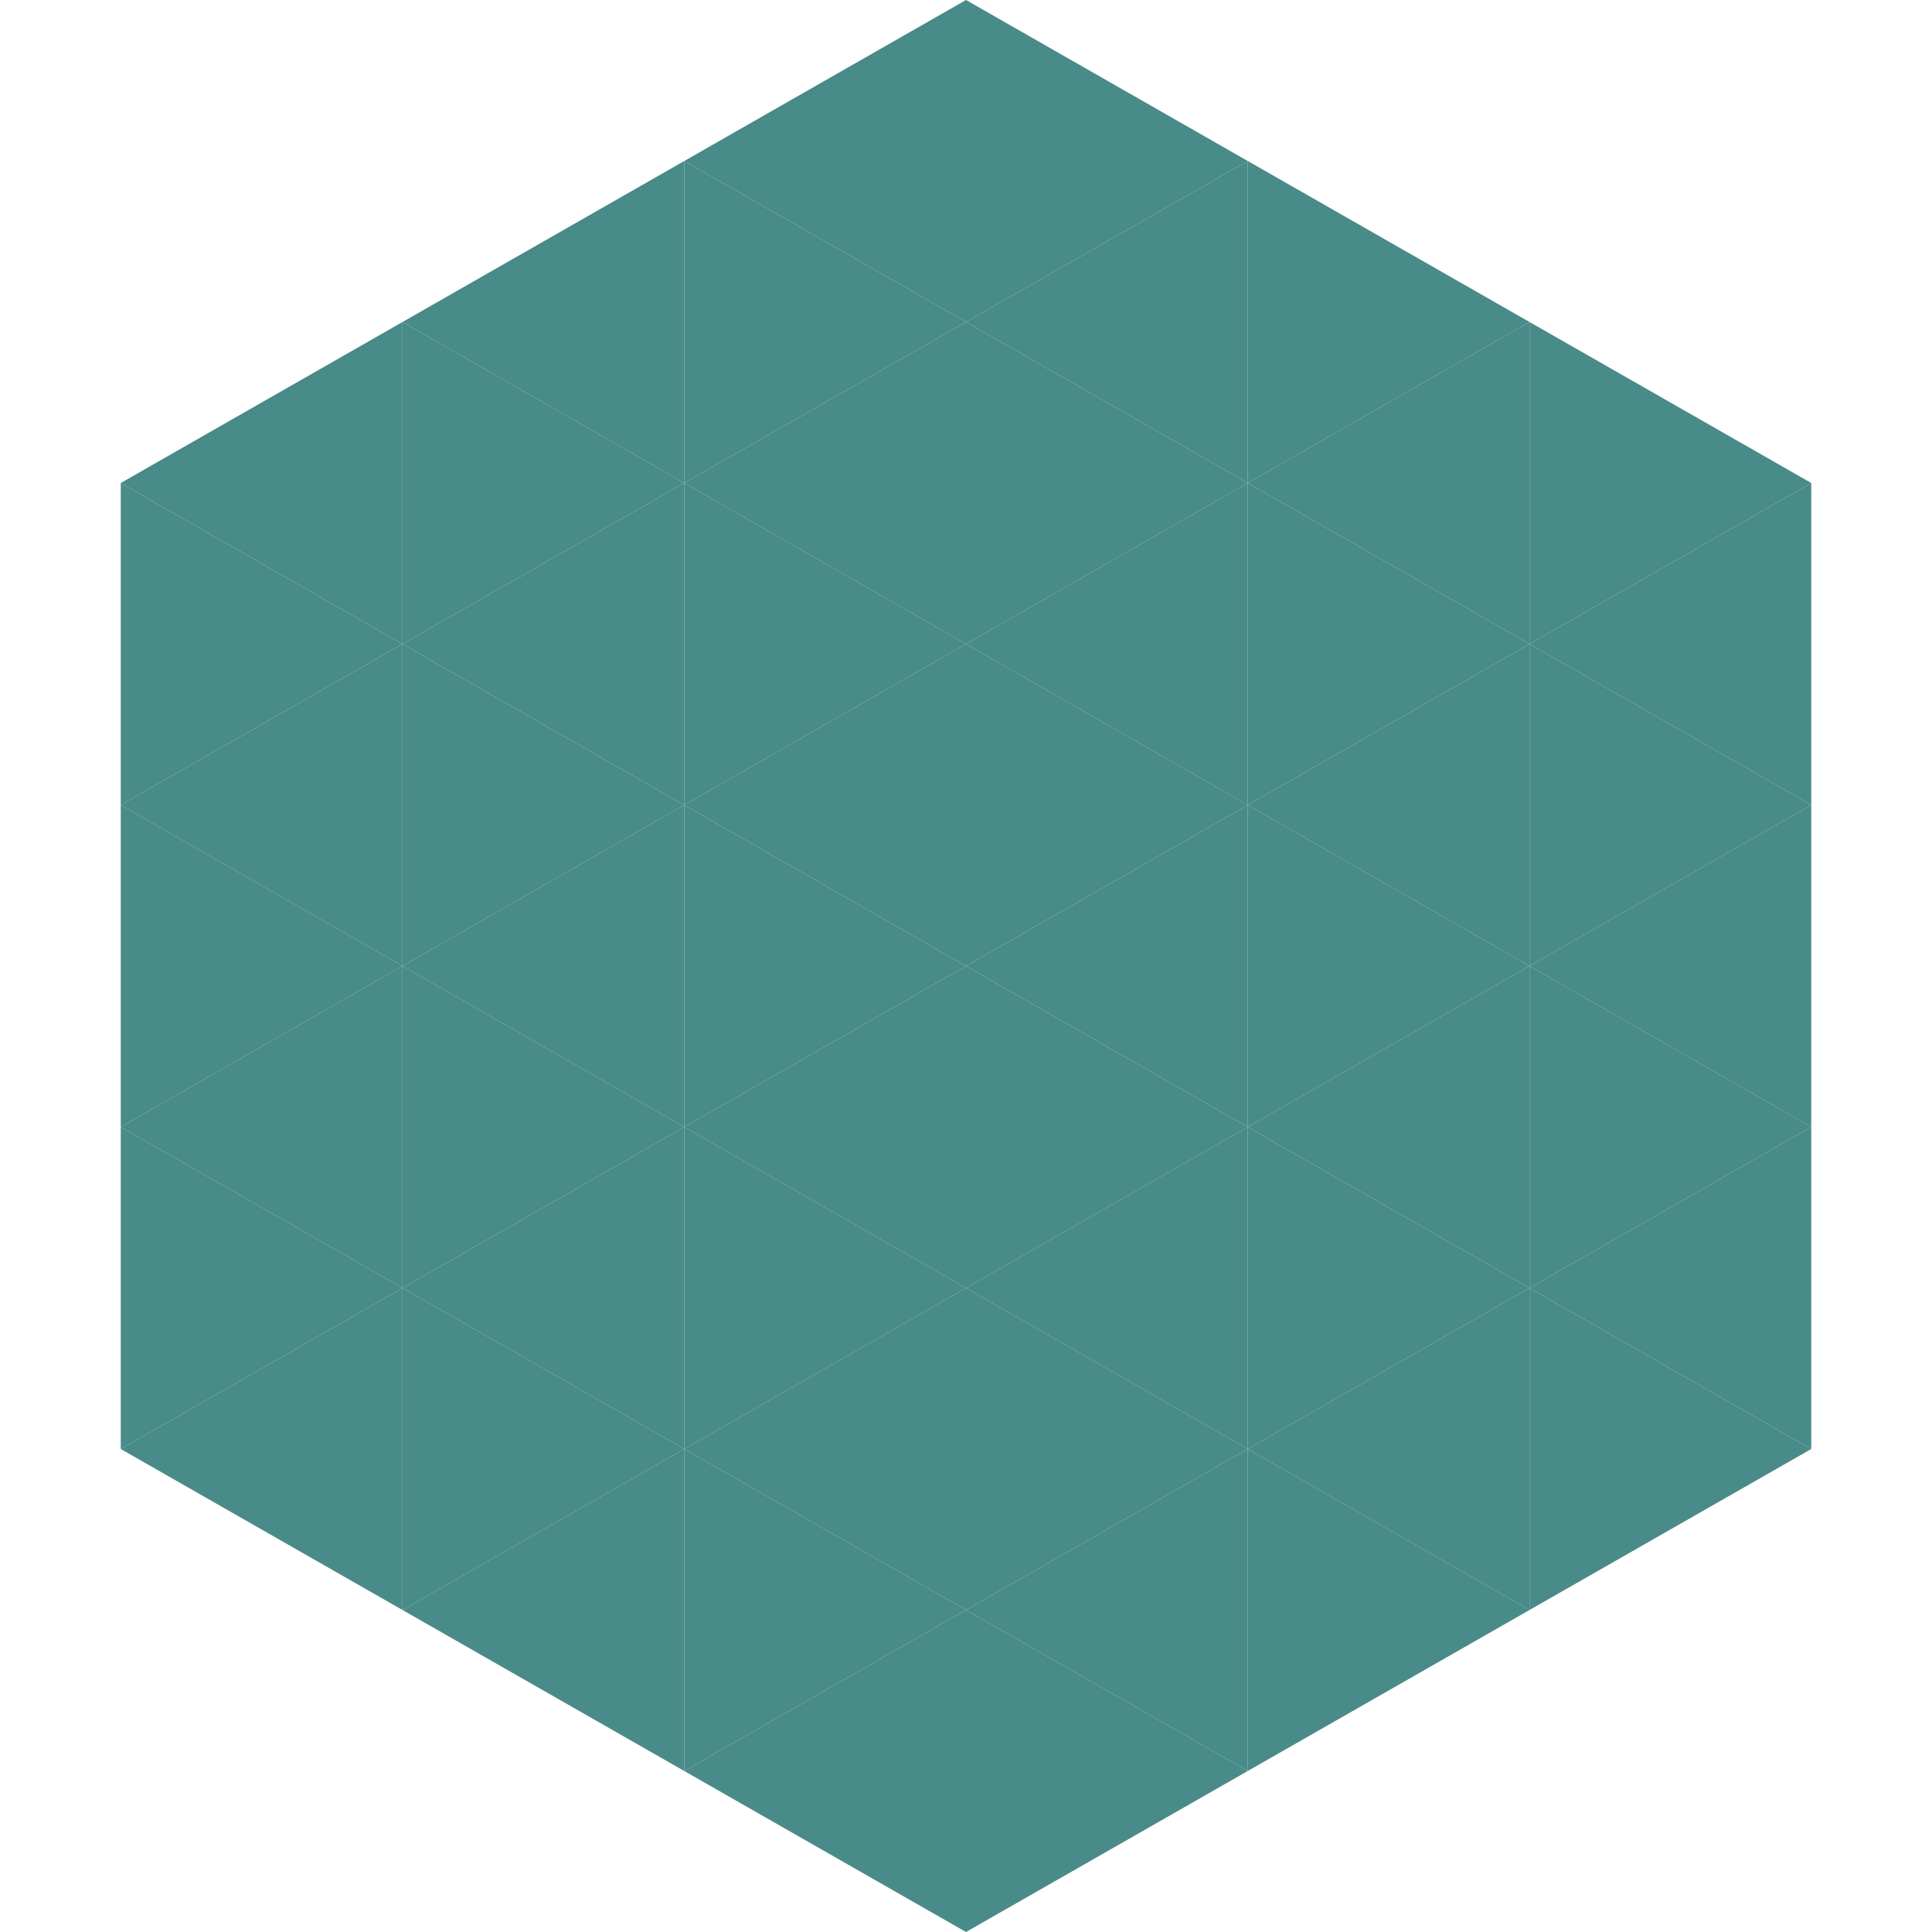 <?xml version="1.0"?>
<!-- Generated by SVGo -->
<svg width="240" height="240"
     xmlns="http://www.w3.org/2000/svg"
     xmlns:xlink="http://www.w3.org/1999/xlink">
<polygon points="50,40 15,60 50,80" style="fill:rgb(72,139,136)" />
<polygon points="190,40 225,60 190,80" style="fill:rgb(72,139,136)" />
<polygon points="15,60 50,80 15,100" style="fill:rgb(72,139,136)" />
<polygon points="225,60 190,80 225,100" style="fill:rgb(72,139,136)" />
<polygon points="50,80 15,100 50,120" style="fill:rgb(72,139,136)" />
<polygon points="190,80 225,100 190,120" style="fill:rgb(72,139,136)" />
<polygon points="15,100 50,120 15,140" style="fill:rgb(72,139,136)" />
<polygon points="225,100 190,120 225,140" style="fill:rgb(72,139,136)" />
<polygon points="50,120 15,140 50,160" style="fill:rgb(72,139,136)" />
<polygon points="190,120 225,140 190,160" style="fill:rgb(72,139,136)" />
<polygon points="15,140 50,160 15,180" style="fill:rgb(72,139,136)" />
<polygon points="225,140 190,160 225,180" style="fill:rgb(72,139,136)" />
<polygon points="50,160 15,180 50,200" style="fill:rgb(72,139,136)" />
<polygon points="190,160 225,180 190,200" style="fill:rgb(72,139,136)" />
<polygon points="15,180 50,200 15,220" style="fill:rgb(255,255,255); fill-opacity:0" />
<polygon points="225,180 190,200 225,220" style="fill:rgb(255,255,255); fill-opacity:0" />
<polygon points="50,0 85,20 50,40" style="fill:rgb(255,255,255); fill-opacity:0" />
<polygon points="190,0 155,20 190,40" style="fill:rgb(255,255,255); fill-opacity:0" />
<polygon points="85,20 50,40 85,60" style="fill:rgb(72,139,136)" />
<polygon points="155,20 190,40 155,60" style="fill:rgb(72,139,136)" />
<polygon points="50,40 85,60 50,80" style="fill:rgb(72,139,136)" />
<polygon points="190,40 155,60 190,80" style="fill:rgb(72,139,136)" />
<polygon points="85,60 50,80 85,100" style="fill:rgb(72,139,136)" />
<polygon points="155,60 190,80 155,100" style="fill:rgb(72,139,136)" />
<polygon points="50,80 85,100 50,120" style="fill:rgb(72,139,136)" />
<polygon points="190,80 155,100 190,120" style="fill:rgb(72,139,136)" />
<polygon points="85,100 50,120 85,140" style="fill:rgb(72,139,136)" />
<polygon points="155,100 190,120 155,140" style="fill:rgb(72,139,136)" />
<polygon points="50,120 85,140 50,160" style="fill:rgb(72,139,136)" />
<polygon points="190,120 155,140 190,160" style="fill:rgb(72,139,136)" />
<polygon points="85,140 50,160 85,180" style="fill:rgb(72,139,136)" />
<polygon points="155,140 190,160 155,180" style="fill:rgb(72,139,136)" />
<polygon points="50,160 85,180 50,200" style="fill:rgb(72,139,136)" />
<polygon points="190,160 155,180 190,200" style="fill:rgb(72,139,136)" />
<polygon points="85,180 50,200 85,220" style="fill:rgb(72,139,136)" />
<polygon points="155,180 190,200 155,220" style="fill:rgb(72,139,136)" />
<polygon points="120,0 85,20 120,40" style="fill:rgb(72,139,136)" />
<polygon points="120,0 155,20 120,40" style="fill:rgb(72,139,136)" />
<polygon points="85,20 120,40 85,60" style="fill:rgb(72,139,136)" />
<polygon points="155,20 120,40 155,60" style="fill:rgb(72,139,136)" />
<polygon points="120,40 85,60 120,80" style="fill:rgb(72,139,136)" />
<polygon points="120,40 155,60 120,80" style="fill:rgb(72,139,136)" />
<polygon points="85,60 120,80 85,100" style="fill:rgb(72,139,136)" />
<polygon points="155,60 120,80 155,100" style="fill:rgb(72,139,136)" />
<polygon points="120,80 85,100 120,120" style="fill:rgb(72,139,136)" />
<polygon points="120,80 155,100 120,120" style="fill:rgb(72,139,136)" />
<polygon points="85,100 120,120 85,140" style="fill:rgb(72,139,136)" />
<polygon points="155,100 120,120 155,140" style="fill:rgb(72,139,136)" />
<polygon points="120,120 85,140 120,160" style="fill:rgb(72,139,136)" />
<polygon points="120,120 155,140 120,160" style="fill:rgb(72,139,136)" />
<polygon points="85,140 120,160 85,180" style="fill:rgb(72,139,136)" />
<polygon points="155,140 120,160 155,180" style="fill:rgb(72,139,136)" />
<polygon points="120,160 85,180 120,200" style="fill:rgb(72,139,136)" />
<polygon points="120,160 155,180 120,200" style="fill:rgb(72,139,136)" />
<polygon points="85,180 120,200 85,220" style="fill:rgb(72,139,136)" />
<polygon points="155,180 120,200 155,220" style="fill:rgb(72,139,136)" />
<polygon points="120,200 85,220 120,240" style="fill:rgb(72,139,136)" />
<polygon points="120,200 155,220 120,240" style="fill:rgb(72,139,136)" />
<polygon points="85,220 120,240 85,260" style="fill:rgb(255,255,255); fill-opacity:0" />
<polygon points="155,220 120,240 155,260" style="fill:rgb(255,255,255); fill-opacity:0" />
</svg>
